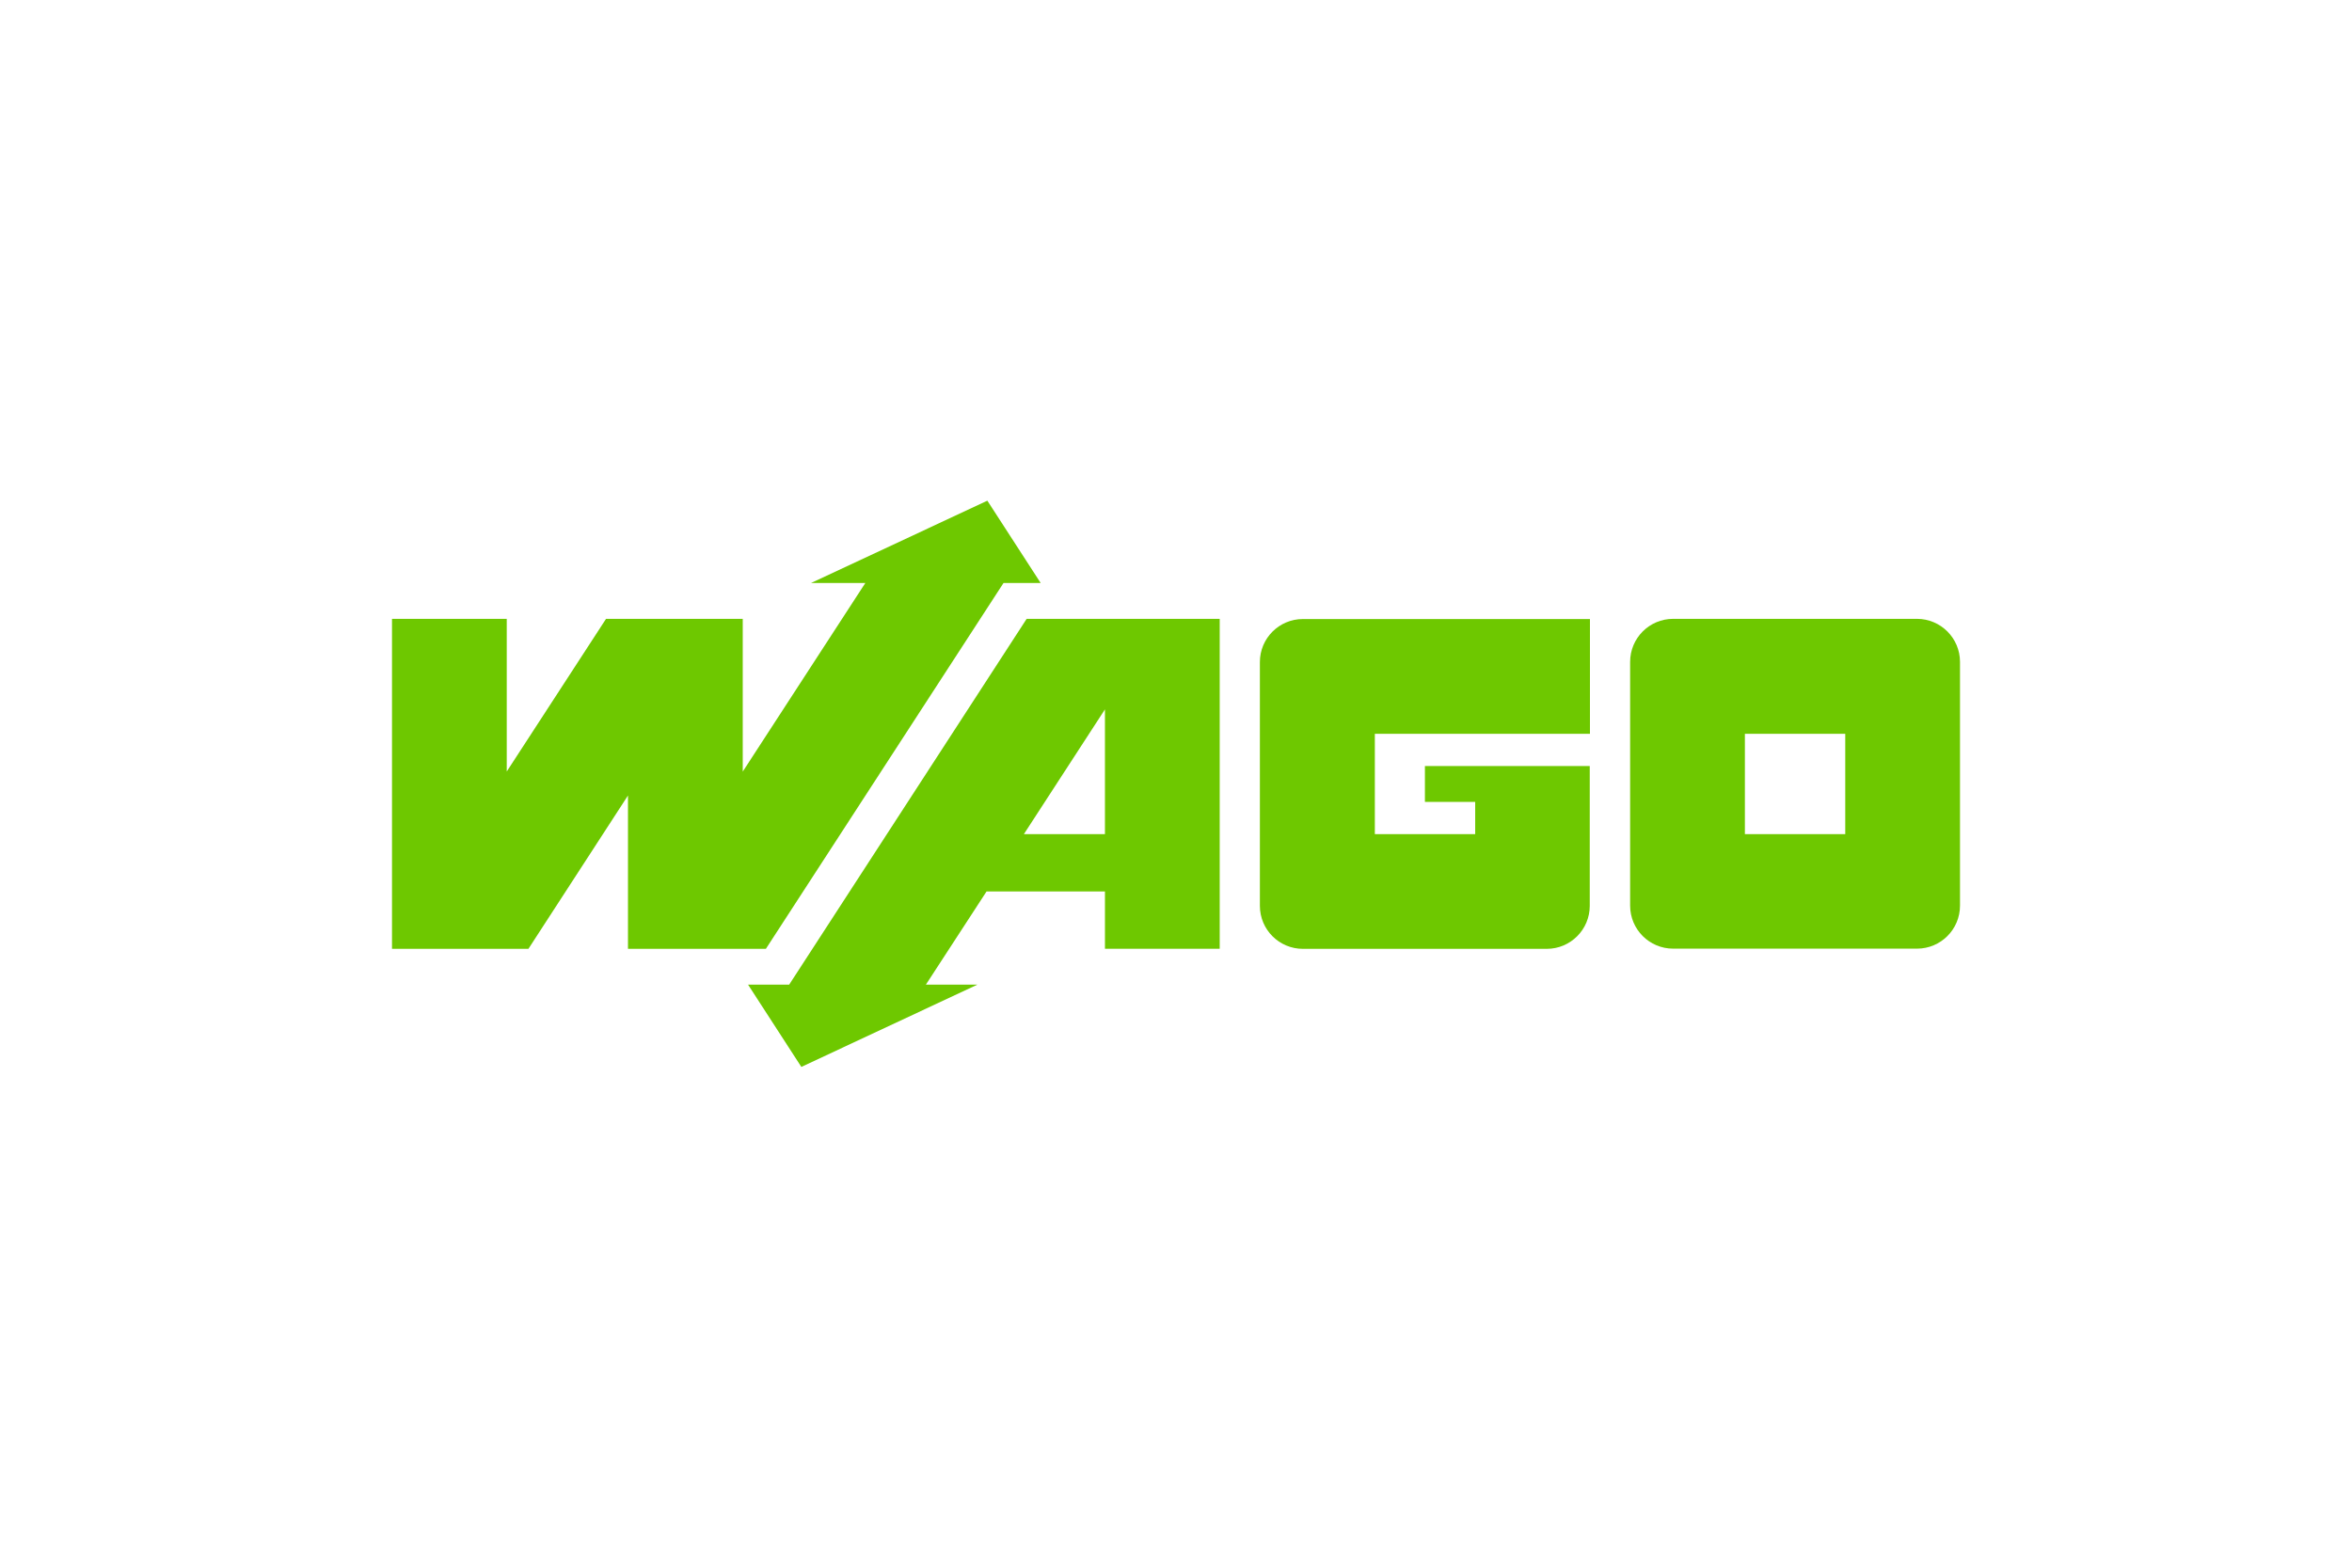 <?xml version="1.0" encoding="UTF-8"?>
<svg xmlns="http://www.w3.org/2000/svg" id="Ebene_1" data-name="Ebene 1" width="240" height="160" viewBox="0 0 240 160">
  <defs>
    <style>
      .cls-1 {
        fill: #6ec800;
      }
    </style>
  </defs>
  <path class="cls-1" d="m145.4,78.18v3.66h5.13v3.29h-10.24v-10.24h21.95v-11.71h-29.29c-2.43,0-4.39,1.97-4.39,4.39v24.88c0,2.43,1.97,4.39,4.39,4.39h24.88c2.43,0,4.39-1.97,4.39-4.39v-14.27h-16.82Z"></path>
  <path class="cls-1" d="m195.61,63.16h-24.88c-2.43,0-4.39,1.97-4.39,4.39v24.88c0,2.43,1.97,4.39,4.39,4.39h24.88c2.43,0,4.39-1.97,4.39-4.39v-24.88c0-2.42-1.97-4.39-4.39-4.39m-7.32,21.97h-10.24v-10.24h10.24v10.24Z"></path>
  <path class="cls-1" d="m104.76,63.16l-24.23,37.33h-4.2l5.44,8.4,17.97-8.4h-5.26l6.19-9.51h12.08v5.85h11.71v-33.67h-19.7Zm-.28,21.97l8.27-12.73v12.73h-8.27Z"></path>
  <polygon class="cls-1" points="53.92 96.84 64.08 81.19 64.08 96.84 78.15 96.84 102.4 59.5 106.19 59.5 100.75 51.1 82.76 59.5 88.3 59.5 75.79 78.75 75.79 63.16 61.84 63.16 51.71 78.74 51.71 63.16 40 63.16 40 96.84 53.92 96.84"></polygon>
</svg>
